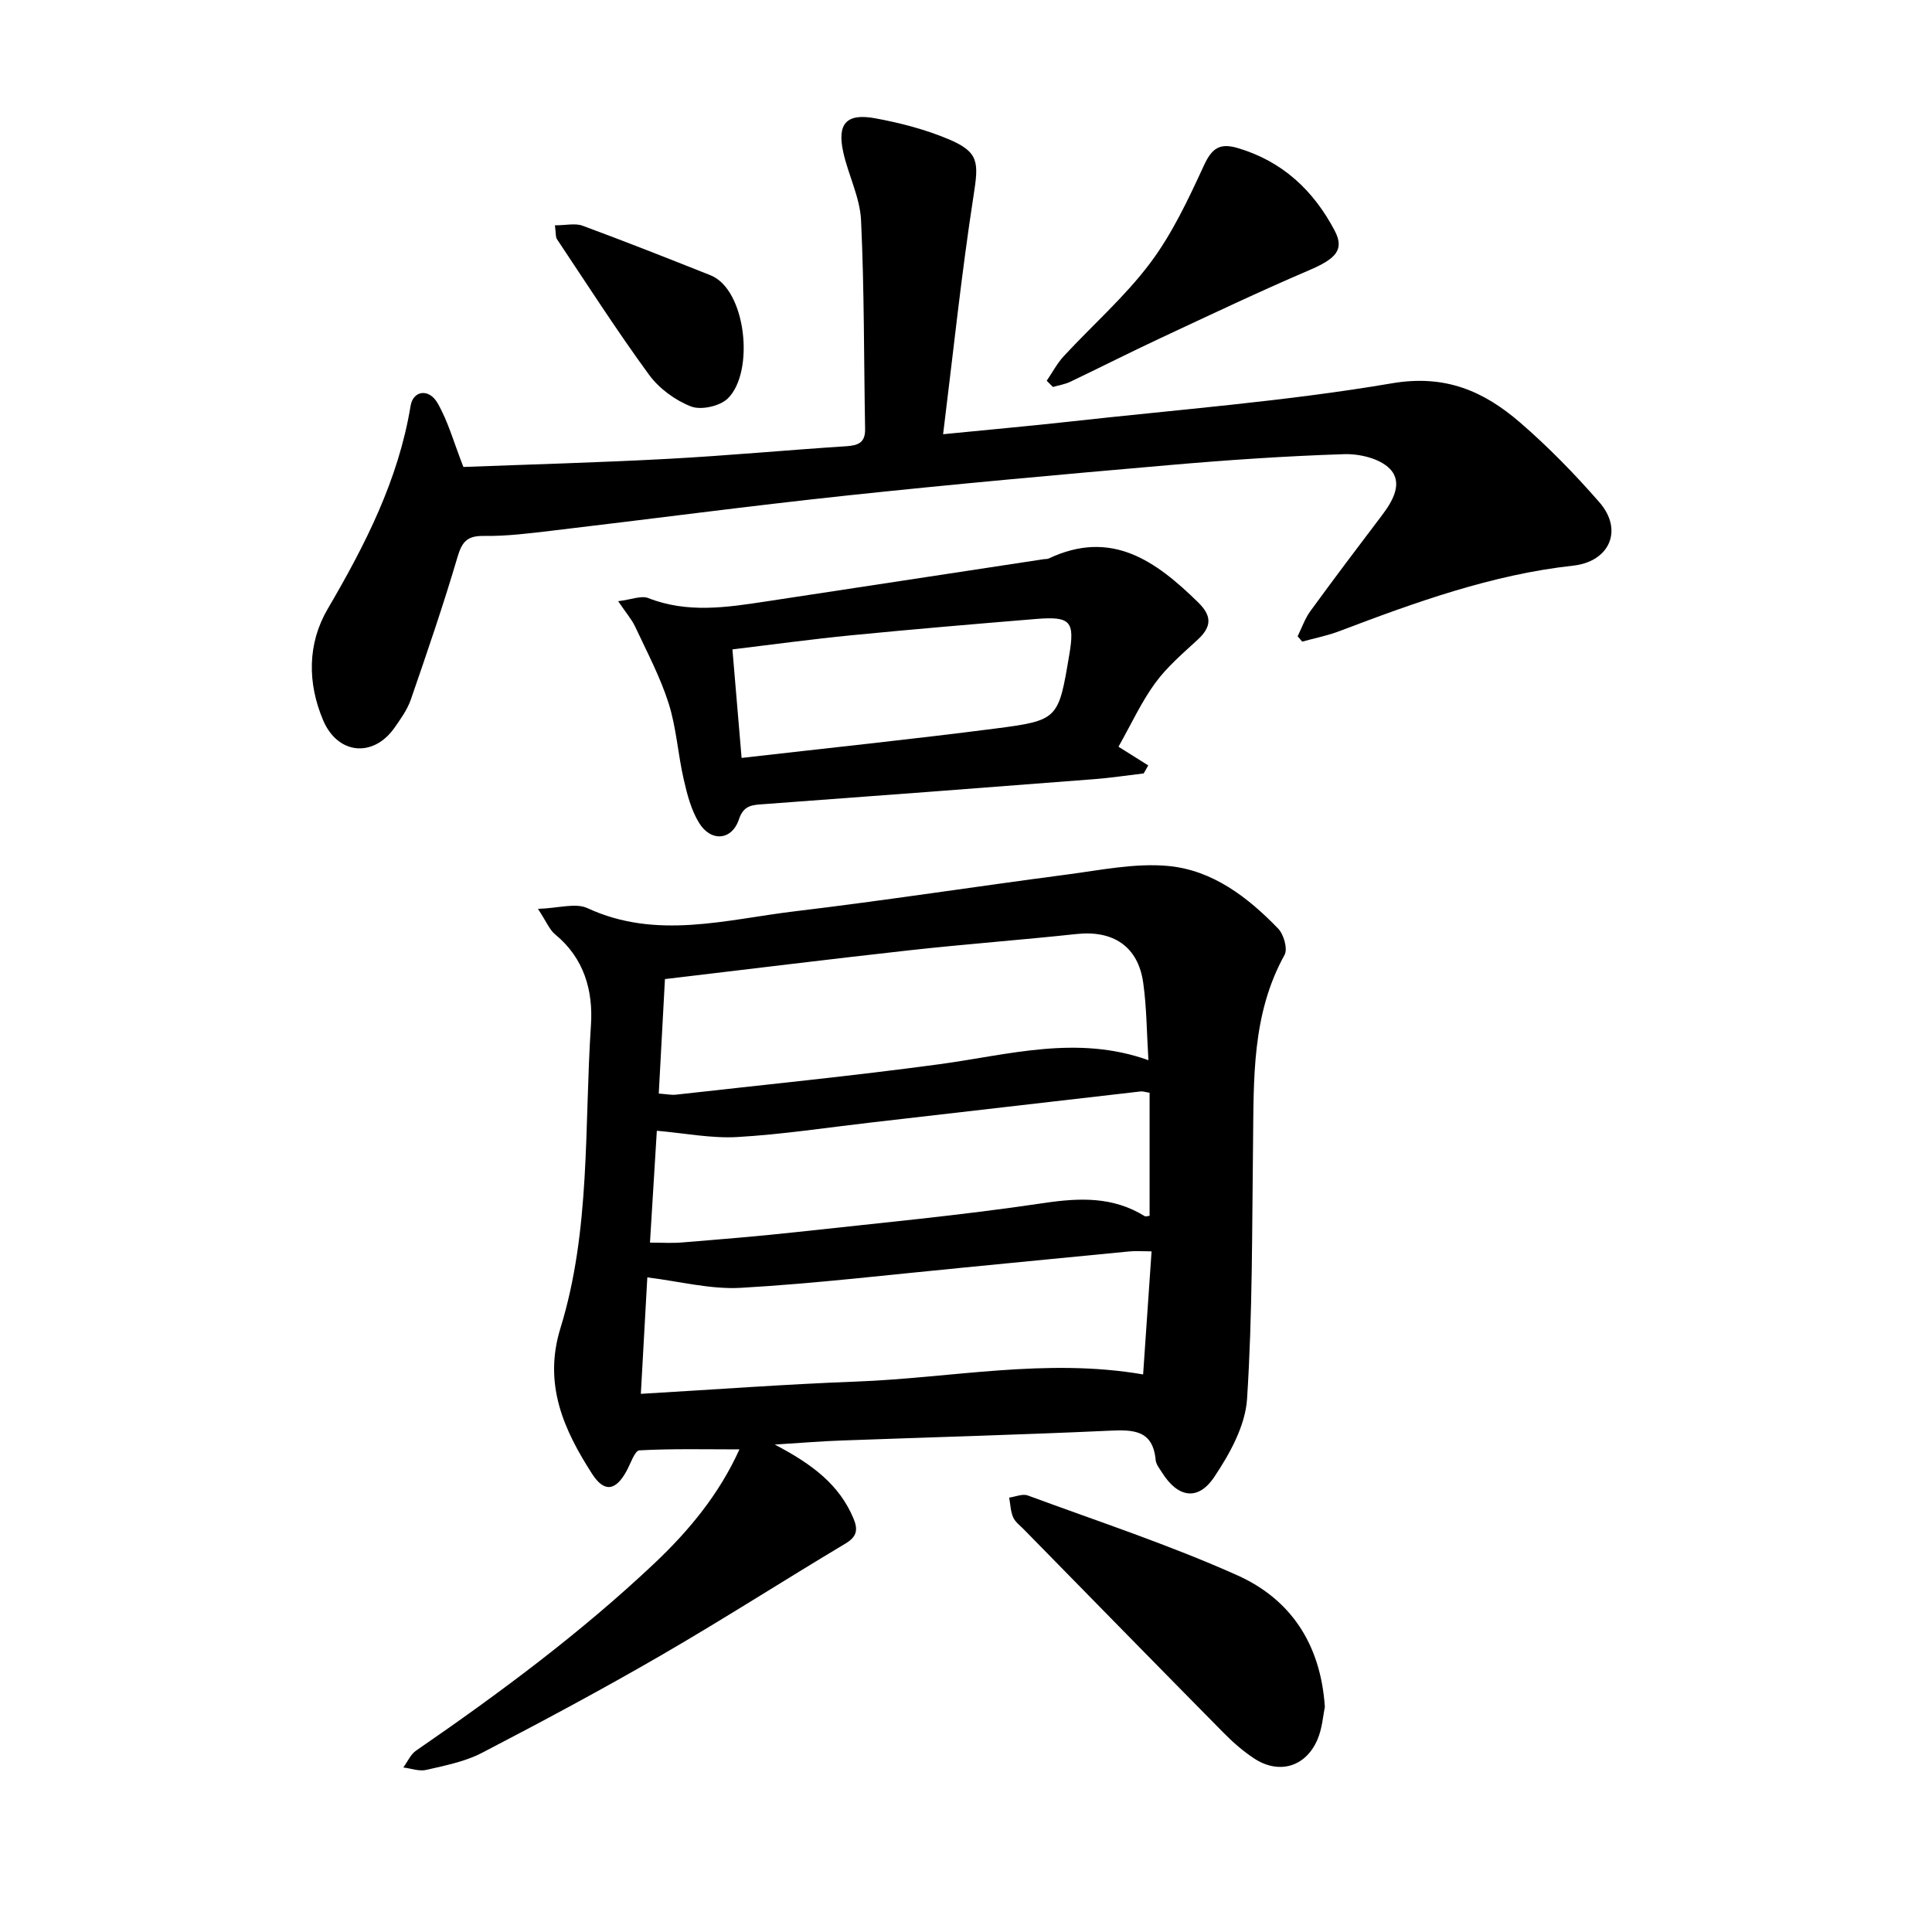 <svg enable-background="new 0 0 400 400" viewBox="0 0 400 400" xmlns="http://www.w3.org/2000/svg"><path d="m160.4 299.08c7.79 4.07 13.37 8.31 16.3 15.29.95 2.27.77 3.76-1.63 5.19-12.78 7.64-25.33 15.7-38.21 23.16-12.17 7.05-24.59 13.7-37.08 20.19-3.52 1.83-7.62 2.62-11.53 3.53-1.46.34-3.16-.31-4.75-.5.87-1.18 1.5-2.71 2.64-3.49 17.26-11.88 34.06-24.35 49.33-38.76 7.23-6.83 13.47-14.41 17.62-23.61-7.07 0-13.9-.17-20.71.2-.95.05-1.81 2.71-2.63 4.22-2.26 4.17-4.63 4.58-7.16.65-5.9-9.17-10.13-18.58-6.56-30.16 6.3-20.43 4.92-41.77 6.32-62.76.47-7.11-1.41-13.86-7.41-18.77-1.16-.95-1.78-2.58-3.56-5.29 4.24-.13 7.77-1.29 10.24-.15 14.3 6.62 28.64 2.37 42.9.66 18.81-2.25 37.55-5.15 56.33-7.61 6.98-.91 14.12-2.42 21.02-1.78 9.15.85 16.49 6.46 22.78 12.99 1.15 1.2 1.99 4.19 1.3 5.43-6.79 12.25-6.36 25.59-6.52 38.9-.22 17.68-.1 35.39-1.24 53.02-.36 5.56-3.58 11.38-6.81 16.19-3.38 5.03-7.55 4.22-10.79-.94-.51-.82-1.24-1.69-1.32-2.58-.57-6.23-4.59-6.32-9.54-6.09-18.47.85-36.97 1.35-55.45 2.03-4.16.14-8.32.49-13.88.84zm-24.01-72.67c1.66.12 2.62.33 3.55.23 18.18-2.05 36.39-3.85 54.52-6.3 14.32-1.93 28.48-6.15 43.31-.84-.36-5.72-.36-10.93-1.08-16.03-1.06-7.52-6.2-10.91-13.82-10.09-11.44 1.23-22.91 2.08-34.34 3.34-16.86 1.87-33.7 3.96-50.86 5.99-.44 8.02-.84 15.58-1.28 23.7zm100.28 58.15c.58-8.4 1.15-16.74 1.75-25.48-1.85 0-3.27-.12-4.67.02-11.45 1.09-22.9 2.25-34.35 3.35-15.33 1.47-30.63 3.3-46 4.18-6.33.36-12.79-1.36-19.38-2.16-.41 7.38-.86 15.41-1.34 24.11 15.27-.89 29.93-1.99 44.62-2.54 19.67-.74 39.25-4.94 59.37-1.48zm-102.1-27.29c2.52 0 4.58.14 6.61-.03 7.91-.65 15.82-1.28 23.71-2.15 17.06-1.87 34.17-3.47 51.14-6 7.51-1.12 14.38-1.38 20.97 2.7.2.13.58-.03 1.01-.07 0-8.51 0-17 0-25.48-.92-.14-1.39-.32-1.84-.27-18.66 2.14-37.32 4.3-55.98 6.45-9.17 1.06-18.32 2.46-27.53 2.99-5.38.31-10.85-.79-16.67-1.3-.46 7.46-.92 14.99-1.42 23.16z"/><path d="m95.94 96.68c13.84-.53 28.1-.91 42.34-1.68 12.31-.66 24.59-1.81 36.89-2.61 2.49-.16 3.99-.71 3.94-3.56-.26-14.42-.16-28.85-.84-43.25-.23-4.73-2.63-9.32-3.68-14.06-1.31-5.9.63-8.13 6.6-7.03 5.2.95 10.44 2.32 15.3 4.37 6.27 2.66 6.13 4.84 5.08 11.61-2.5 16.11-4.19 32.34-6.31 49.43 9.66-.96 17.98-1.7 26.29-2.62 22.24-2.48 44.61-4.17 66.63-7.92 11.08-1.89 19.03 1.64 26.53 8.11 5.86 5.06 11.31 10.66 16.41 16.5 5.04 5.76 2.13 12.31-5.41 13.14-16.81 1.85-32.68 7.59-48.43 13.57-2.47.94-5.11 1.45-7.67 2.16-.32-.37-.63-.74-.95-1.1.86-1.74 1.5-3.64 2.62-5.19 4.87-6.69 9.86-13.3 14.86-19.89 2.29-3.01 4.39-6.78 1.58-9.63-2.07-2.11-6.24-3.1-9.42-3-12.15.39-24.3 1.22-36.42 2.28-22.13 1.92-44.25 3.91-66.34 6.26-20.47 2.18-40.87 4.9-61.32 7.31-4.66.55-9.37 1.15-14.04 1.08-3.5-.06-4.55 1.25-5.48 4.44-2.92 9.9-6.27 19.67-9.64 29.43-.73 2.1-2.11 4.03-3.41 5.88-4.38 6.19-11.72 5.52-14.74-1.57-3.28-7.72-3.27-15.87.92-23.04 7.76-13.26 14.65-26.71 17.18-42.08.52-3.17 3.79-3.67 5.58-.57 2.21 3.84 3.4 8.26 5.35 13.23z"/><path d="m127.98 124.47c2.75-.33 4.79-1.22 6.25-.64 8.08 3.17 16.17 1.94 24.32.7 19.19-2.93 38.39-5.84 57.59-8.76.32-.05.68 0 .96-.13 13.04-6.16 22.23.52 30.99 9.1 2.87 2.81 2.76 5.03-.1 7.68-3.09 2.85-6.37 5.64-8.82 9-2.84 3.88-4.88 8.36-7.6 13.18 2.09 1.32 4.13 2.59 6.16 3.87-.31.55-.63 1.1-.94 1.66-3.43.4-6.85.93-10.29 1.19-22.79 1.77-45.57 3.5-68.37 5.17-2.35.17-4.16.18-5.14 3.14-1.43 4.34-5.76 4.77-8.24.76-1.65-2.66-2.49-5.94-3.2-9.06-1.2-5.21-1.51-10.66-3.12-15.72-1.74-5.46-4.47-10.61-6.91-15.83-.73-1.56-1.91-2.9-3.54-5.31zm25.56 32.45c17.96-2.06 35.18-3.85 52.36-6.06 13.26-1.71 13.23-1.94 15.47-15.22 1.19-7.02.31-8.07-6.85-7.49-12.77 1.05-25.53 2.13-38.28 3.38-8.16.8-16.3 1.92-24.6 2.92.64 7.52 1.23 14.44 1.9 22.47z"/><path d="m274.3 353.42c-.37 1.7-.53 4.38-1.52 6.7-2.43 5.72-8 7.34-13.17 3.92-2.28-1.51-4.39-3.36-6.32-5.32-13.8-13.98-27.54-28.02-41.29-42.05-.79-.81-1.81-1.55-2.24-2.53-.54-1.25-.57-2.71-.82-4.08 1.29-.17 2.76-.84 3.85-.44 14.53 5.36 29.3 10.22 43.41 16.54 10.81 4.86 17.22 13.98 18.1 27.26z"/><path d="m216.71 78.83c1.17-1.71 2.15-3.6 3.55-5.11 5.94-6.42 12.61-12.26 17.83-19.2 4.59-6.11 7.94-13.25 11.16-20.25 1.64-3.56 3.26-4.72 6.97-3.63 9.29 2.73 15.74 8.8 20.12 17.13 2.07 3.95.24 5.81-5.35 8.2-10.35 4.43-20.53 9.27-30.74 14.04-6.27 2.93-12.45 6.07-18.7 9.05-1.1.52-2.36.71-3.55 1.06-.43-.44-.86-.86-1.29-1.29z"/><path d="m114.89 46.65c2.29 0 4.2-.48 5.72.08 8.88 3.28 17.69 6.76 26.49 10.26 7.39 2.93 9.19 20 3.59 25.5-1.63 1.6-5.52 2.47-7.6 1.67-3.29-1.27-6.64-3.73-8.72-6.58-6.66-9.11-12.76-18.63-19.03-28.02-.34-.46-.22-1.21-.45-2.91z"/></svg>